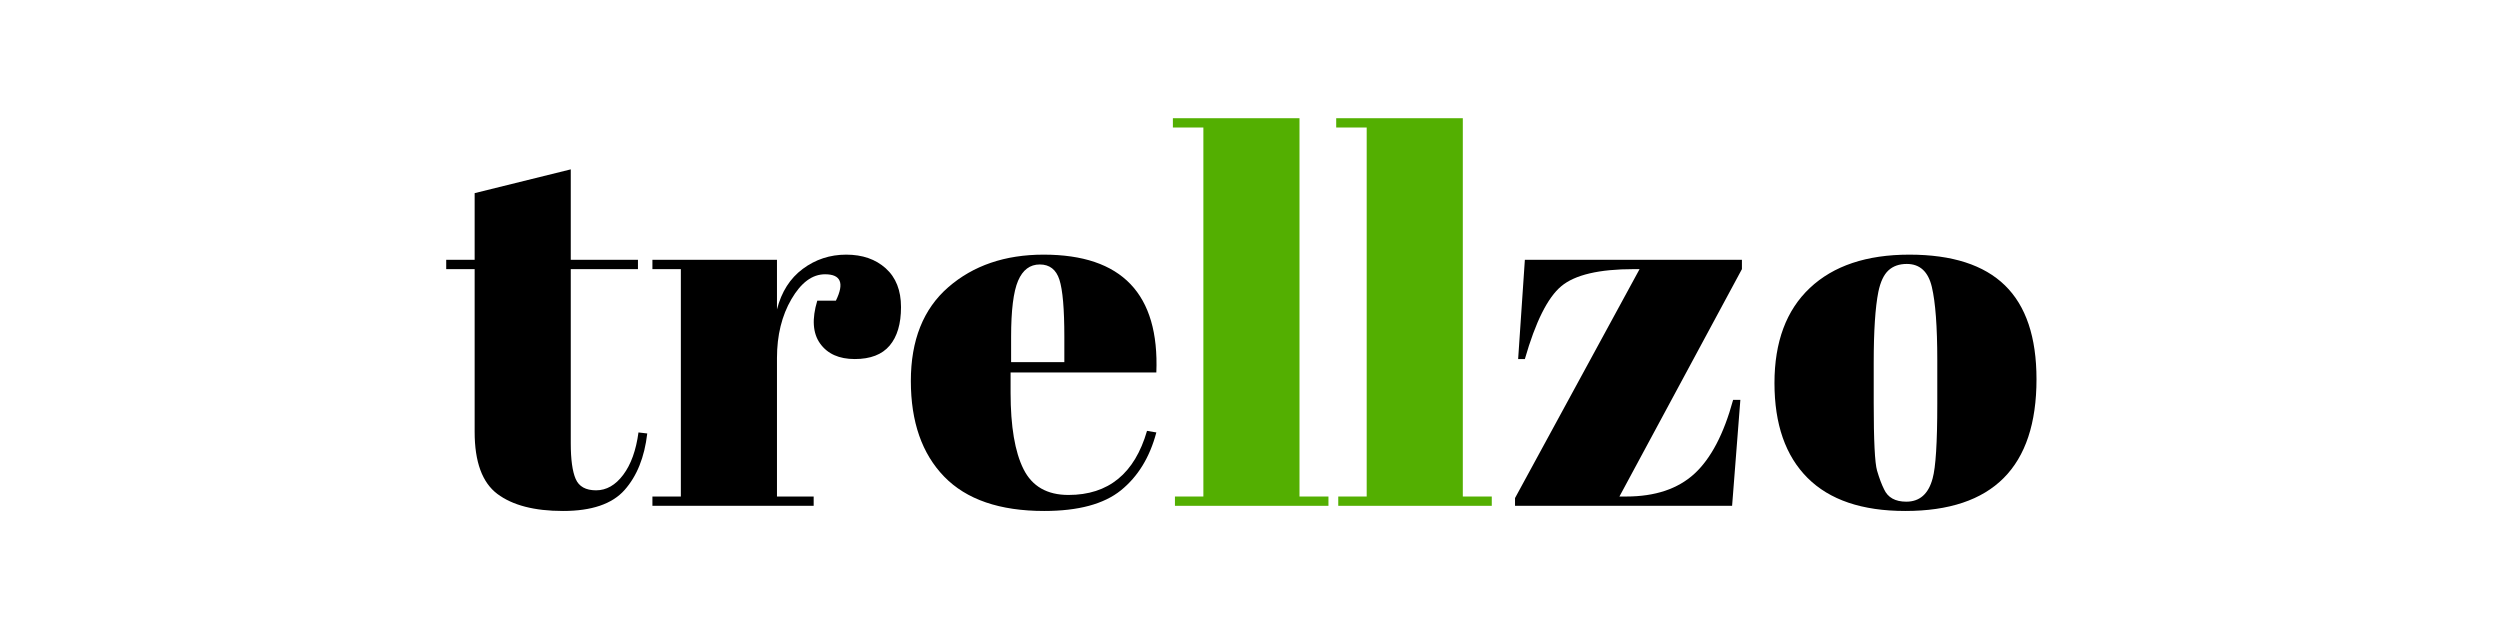 <svg version="1.0" preserveAspectRatio="xMidYMid meet" height="500" viewBox="0 0 1500 375" zoomAndPan="magnify" width="2000" xmlns:xlink="http://www.w3.org/1999/xlink" xmlns="http://www.w3.org/2000/svg"><defs><g></g></defs><g fill-opacity="1" fill="#000000"><g transform="translate(266.179, 303.49)"><g><path d="M 18.609 -44.344 L 18.609 -142.016 L 1.547 -142.016 L 1.547 -147.609 L 18.609 -147.609 L 18.609 -187.609 L 76.281 -201.875 L 76.281 -147.609 L 116.594 -147.609 L 116.594 -142.016 L 76.281 -142.016 L 76.281 -37.516 C 76.281 -27.805 77.258 -20.676 79.219 -16.125 C 81.188 -11.57 85.27 -9.297 91.469 -9.297 C 97.676 -9.297 103.102 -12.395 107.75 -18.594 C 112.406 -24.801 115.457 -33.281 116.906 -44.031 L 122.172 -43.406 C 120.523 -29.145 115.977 -17.828 108.531 -9.453 C 101.094 -1.086 88.789 3.094 71.625 3.094 C 54.469 3.094 41.344 -0.312 32.25 -7.125 C 23.156 -13.945 18.609 -26.352 18.609 -44.344 Z M 18.609 -44.344"></path></g></g></g><g fill-opacity="1" fill="#000000"><g transform="translate(388.356, 303.49)"><g><path d="M 106.672 -138.922 C 99.023 -138.922 92.305 -133.957 86.516 -124.031 C 80.723 -114.113 77.828 -102.332 77.828 -88.688 L 77.828 -5.578 L 99.844 -5.578 L 99.844 0 L 3.094 0 L 3.094 -5.578 L 20.156 -5.578 L 20.156 -142.016 L 3.094 -142.016 L 3.094 -147.609 L 77.828 -147.609 L 77.828 -117.828 C 80.516 -128.379 85.68 -136.492 93.328 -142.172 C 100.984 -147.859 109.664 -150.703 119.375 -150.703 C 129.094 -150.703 137 -147.961 143.094 -142.484 C 149.195 -137.004 152.25 -129.25 152.25 -119.219 C 152.25 -109.195 149.973 -101.5 145.422 -96.125 C 140.879 -90.75 133.906 -88.062 124.5 -88.062 C 115.094 -88.062 108.164 -91.16 103.719 -97.359 C 99.281 -103.566 98.711 -112.148 102.016 -123.109 L 113.188 -123.109 C 118.352 -133.648 116.18 -138.922 106.672 -138.922 Z M 106.672 -138.922"></path></g></g></g><g fill-opacity="1" fill="#000000"><g transform="translate(541.853, 303.49)"><g><path d="M 84.656 3.094 C 57.988 3.094 37.988 -3.773 24.656 -17.516 C 11.32 -31.266 4.656 -50.391 4.656 -74.891 C 4.656 -99.391 12.145 -118.148 27.125 -131.172 C 42.113 -144.191 61.188 -150.703 84.344 -150.703 C 131.27 -150.703 153.805 -127.133 151.953 -80 L 64.5 -80 L 64.5 -67.906 C 64.5 -47.645 67.082 -32.348 72.25 -22.016 C 77.414 -11.68 86.41 -6.516 99.234 -6.516 C 123.211 -6.516 138.922 -19.332 146.359 -44.969 L 151.953 -44.031 C 148.016 -29.145 140.93 -17.566 130.703 -9.297 C 120.473 -1.035 105.125 3.094 84.656 3.094 Z M 64.812 -86.203 L 96.75 -86.203 L 96.75 -101.406 C 96.75 -118.145 95.766 -129.562 93.797 -135.656 C 91.836 -141.758 87.91 -144.812 82.016 -144.812 C 76.129 -144.812 71.789 -141.555 69 -135.047 C 66.207 -128.535 64.812 -117.32 64.812 -101.406 Z M 64.812 -86.203"></path></g></g></g><g fill-opacity="1" fill="#53af01"><g transform="translate(701.87, 303.49)"><g><path d="M 1.859 -232.562 L 77.828 -232.562 L 77.828 -5.578 L 95.203 -5.578 L 95.203 0 L 3.094 0 L 3.094 -5.578 L 20.156 -5.578 L 20.156 -226.984 L 1.859 -226.984 Z M 1.859 -232.562"></path></g></g></g><g fill-opacity="1" fill="#53af01"><g transform="translate(799.86, 303.49)"><g><path d="M 1.859 -232.562 L 77.828 -232.562 L 77.828 -5.578 L 95.203 -5.578 L 95.203 0 L 3.094 0 L 3.094 -5.578 L 20.156 -5.578 L 20.156 -226.984 L 1.859 -226.984 Z M 1.859 -232.562"></path></g></g></g><g fill-opacity="1" fill="#000000"><g transform="translate(897.855, 303.49)"><g><path d="M 147.297 -147.609 L 147.297 -142.016 L 73.797 -5.578 L 77.828 -5.578 C 95.191 -5.578 108.836 -10.125 118.766 -19.219 C 128.691 -28.32 136.441 -43.102 142.016 -63.562 L 146.359 -63.562 L 141.406 0 L 11.156 0 L 11.156 -4.656 L 85.891 -142.016 L 82.484 -142.016 C 61.609 -142.016 47.086 -138.602 38.922 -131.781 C 30.754 -124.969 23.469 -110.395 17.062 -88.062 L 13.031 -88.062 L 17.062 -147.609 Z M 147.297 -147.609"></path></g></g></g><g fill-opacity="1" fill="#000000"><g transform="translate(1059.104, 303.49)"><g><path d="M 103.266 -61.094 L 103.266 -87.453 C 103.266 -107.504 102.176 -122.129 100 -131.328 C 97.832 -140.523 92.82 -145.125 84.969 -145.125 C 80.414 -145.125 76.742 -143.832 73.953 -141.25 C 71.16 -138.664 69.145 -134.375 67.906 -128.375 C 66.051 -119.07 65.125 -104.91 65.125 -85.891 L 65.125 -61.703 C 65.125 -39.172 65.797 -25.629 67.141 -21.078 C 68.484 -16.535 69.879 -12.816 71.328 -9.922 C 73.598 -4.961 78.039 -2.484 84.656 -2.484 C 92.719 -2.484 97.988 -7.133 100.469 -16.438 C 102.332 -23.051 103.266 -37.938 103.266 -61.094 Z M 84.031 3.094 C 58.195 3.094 38.66 -3.52 25.422 -16.75 C 12.191 -29.977 5.578 -48.941 5.578 -73.641 C 5.578 -98.348 12.656 -117.367 26.812 -130.703 C 40.977 -144.035 60.879 -150.703 86.516 -150.703 C 112.148 -150.703 131.27 -144.551 143.875 -132.25 C 156.488 -119.945 162.797 -101.188 162.797 -75.969 C 162.797 -23.258 136.539 3.094 84.031 3.094 Z M 84.031 3.094"></path></g></g></g></svg>